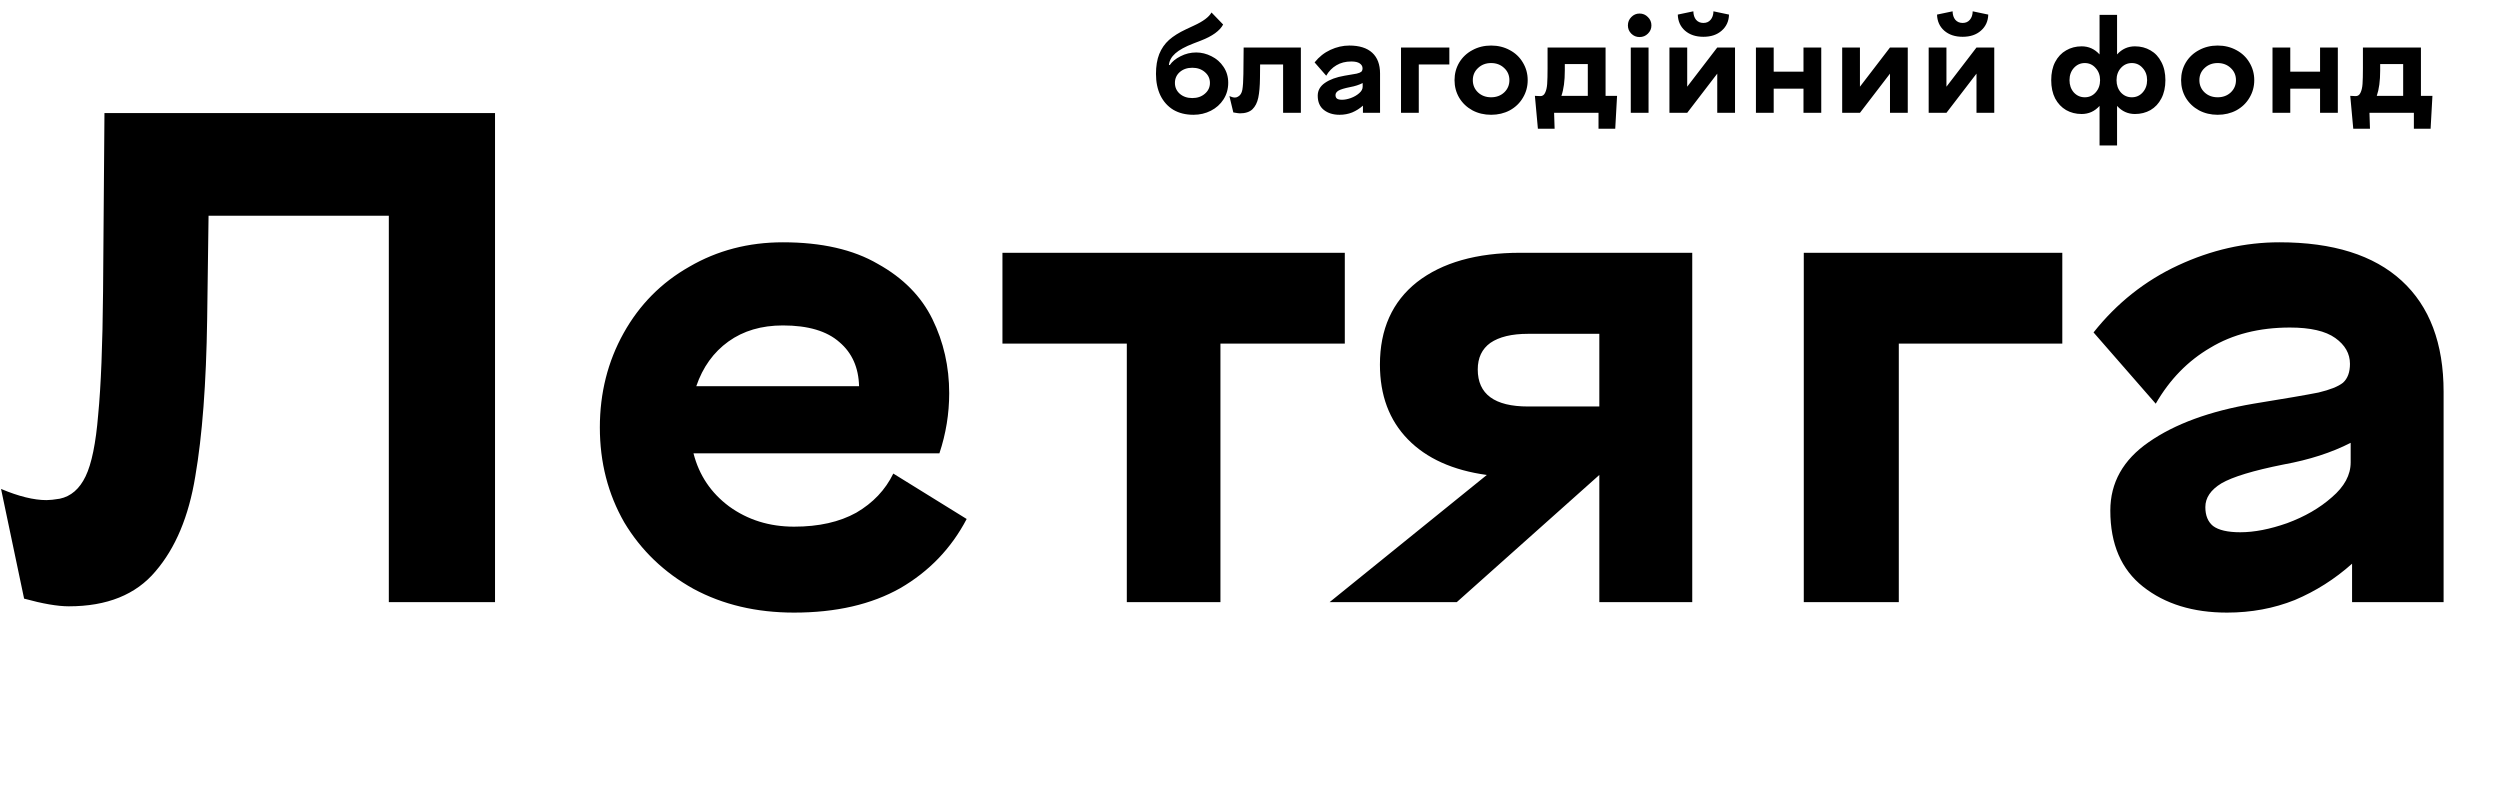 <svg width="421" height="133" viewBox="0 0 421 133" fill="none" xmlns="http://www.w3.org/2000/svg">
<path d="M0.176 82.337C3.157 83.592 5.706 84.219 7.824 84.219C8.373 84.219 9.119 84.141 10.06 83.984C11.942 83.592 13.393 82.337 14.413 80.219C15.433 78.101 16.139 74.65 16.531 69.865C17.002 65.001 17.276 58.099 17.355 49.157L17.59 19.036H83.362V101.397H65.478V36.332H35.121L34.886 53.745C34.729 64.57 34.062 73.394 32.886 80.219C31.788 86.965 29.552 92.299 26.179 96.22C22.885 100.142 18.021 102.103 11.589 102.103C9.707 102.103 7.197 101.672 4.059 100.809L0.176 82.337ZM162.787 87.396C160.198 92.338 156.472 96.22 151.609 99.044C146.746 101.79 140.784 103.162 133.725 103.162C127.371 103.162 121.723 101.829 116.782 99.162C111.84 96.416 107.957 92.691 105.133 87.984C102.388 83.199 101.015 77.865 101.015 71.983C101.015 66.178 102.349 60.883 105.016 56.099C107.683 51.314 111.369 47.588 116.076 44.921C120.782 42.175 126.038 40.803 131.842 40.803C138.353 40.803 143.686 42.019 147.844 44.45C152.08 46.803 155.139 49.902 157.021 53.745C158.904 57.589 159.845 61.746 159.845 66.217C159.845 69.669 159.296 73.041 158.198 76.336H116.782C117.723 80.023 119.723 83.003 122.782 85.278C125.92 87.553 129.567 88.69 133.725 88.69C137.882 88.69 141.373 87.906 144.196 86.337C147.02 84.69 149.099 82.493 150.432 79.748L162.787 87.396ZM131.842 54.804C128.234 54.804 125.175 55.706 122.665 57.51C120.155 59.315 118.35 61.825 117.252 65.041H144.667C144.589 61.903 143.49 59.432 141.373 57.628C139.255 55.745 136.078 54.804 131.842 54.804ZM205.522 57.863V101.397H189.755V57.863H168.812V42.568H226.465V57.863H205.522ZM269.326 101.397V79.983L245.323 101.397H223.909L250.382 79.983C244.656 79.199 240.224 77.199 237.087 73.983C233.949 70.767 232.38 66.57 232.38 61.393C232.38 55.432 234.459 50.804 238.616 47.509C242.852 44.215 248.657 42.568 256.03 42.568H284.974V101.397H269.326ZM248.853 62.217C248.853 66.374 251.677 68.453 257.324 68.453H269.326V56.216H257.324C254.579 56.216 252.461 56.726 250.971 57.746C249.559 58.766 248.853 60.256 248.853 62.217ZM319.759 57.863V101.397H303.757V42.568H347.292V57.863H319.759ZM383.851 40.803C392.872 40.803 399.736 42.96 404.442 47.274C409.148 51.588 411.502 57.824 411.502 65.982V101.397H396.088V94.926C393.186 97.515 389.97 99.554 386.44 101.044C382.91 102.456 379.106 103.162 375.027 103.162C369.301 103.162 364.595 101.711 360.908 98.809C357.221 95.907 355.378 91.632 355.378 85.984C355.378 81.278 357.535 77.434 361.849 74.453C366.242 71.394 372.125 69.237 379.498 67.982C384.832 67.119 388.479 66.492 390.44 66.1C392.401 65.629 393.774 65.08 394.559 64.452C395.343 63.746 395.735 62.687 395.735 61.276C395.735 59.55 394.912 58.099 393.264 56.922C391.617 55.745 389.068 55.157 385.616 55.157C380.439 55.157 375.968 56.295 372.203 58.569C368.438 60.766 365.379 63.903 363.026 67.982L352.554 55.981C356.476 51.039 361.222 47.274 366.791 44.685C372.36 42.097 378.047 40.803 383.851 40.803ZM377.263 89.632C379.616 89.632 382.243 89.122 385.146 88.102C388.126 87.004 390.637 85.553 392.676 83.749C394.794 81.944 395.853 79.983 395.853 77.865V74.571C392.637 76.218 388.872 77.434 384.557 78.219C379.459 79.238 375.968 80.297 374.086 81.395C372.282 82.493 371.38 83.827 371.38 85.396C371.38 86.808 371.811 87.867 372.674 88.573C373.615 89.278 375.145 89.632 377.263 89.632Z" fill="black"/>
<path d="M194.667 12.444C194.667 11.139 194.85 10.024 195.217 9.1C195.598 8.161 196.148 7.369 196.867 6.724C197.6 6.079 198.546 5.485 199.705 4.942L201.069 4.304C202.609 3.6 203.592 2.867 204.017 2.104L205.975 4.128C205.711 4.641 205.256 5.133 204.611 5.602C203.98 6.057 203.188 6.467 202.235 6.834L200.981 7.318C199.602 7.846 198.583 8.403 197.923 8.99C197.278 9.562 196.918 10.215 196.845 10.948H196.999C197.38 10.376 197.982 9.885 198.803 9.474C199.624 9.049 200.504 8.836 201.443 8.836C202.323 8.836 203.181 9.049 204.017 9.474C204.853 9.885 205.528 10.479 206.041 11.256C206.569 12.033 206.833 12.928 206.833 13.94C206.833 14.981 206.569 15.913 206.041 16.734C205.513 17.555 204.802 18.193 203.907 18.648C203.012 19.103 202.037 19.33 200.981 19.33C199.676 19.33 198.546 19.051 197.593 18.494C196.654 17.922 195.928 17.115 195.415 16.074C194.916 15.033 194.667 13.823 194.667 12.444ZM200.783 16.514C201.634 16.514 202.338 16.272 202.895 15.788C203.467 15.304 203.753 14.695 203.753 13.962C203.753 13.229 203.467 12.62 202.895 12.136C202.338 11.652 201.634 11.41 200.783 11.41C199.932 11.41 199.228 11.652 198.671 12.136C198.128 12.62 197.857 13.229 197.857 13.962C197.857 14.695 198.128 15.304 198.671 15.788C199.228 16.272 199.932 16.514 200.783 16.514ZM219.066 19H216.074V10.86H212.202L212.18 13.148C212.165 14.512 212.07 15.612 211.894 16.448C211.718 17.284 211.388 17.937 210.904 18.406C210.42 18.861 209.716 19.088 208.792 19.088C208.63 19.088 208.264 19.037 207.692 18.934L207.032 16.184C207.398 16.345 207.706 16.426 207.956 16.426C208.146 16.426 208.322 16.375 208.484 16.272C208.865 16.067 209.107 15.685 209.21 15.128C209.312 14.556 209.371 13.669 209.386 12.466L209.43 8H219.066V19ZM227.23 7.67C228.917 7.67 230.2 8.073 231.08 8.88C231.96 9.687 232.4 10.853 232.4 12.378V19H229.518V17.79C228.975 18.274 228.374 18.655 227.714 18.934C227.054 19.198 226.343 19.33 225.58 19.33C224.509 19.33 223.629 19.059 222.94 18.516C222.251 17.973 221.906 17.174 221.906 16.118C221.906 15.238 222.309 14.519 223.116 13.962C223.937 13.39 225.037 12.987 226.416 12.752C227.413 12.591 228.095 12.473 228.462 12.4C228.829 12.312 229.085 12.209 229.232 12.092C229.379 11.96 229.452 11.762 229.452 11.498C229.452 11.175 229.298 10.904 228.99 10.684C228.682 10.464 228.205 10.354 227.56 10.354C226.592 10.354 225.756 10.567 225.052 10.992C224.348 11.403 223.776 11.989 223.336 12.752L221.378 10.508C222.111 9.584 222.999 8.88 224.04 8.396C225.081 7.912 226.145 7.67 227.23 7.67ZM225.998 16.8C226.438 16.8 226.929 16.705 227.472 16.514C228.029 16.309 228.499 16.037 228.88 15.7C229.276 15.363 229.474 14.996 229.474 14.6V13.984C228.873 14.292 228.169 14.519 227.362 14.666C226.409 14.857 225.756 15.055 225.404 15.26C225.067 15.465 224.898 15.715 224.898 16.008C224.898 16.272 224.979 16.47 225.14 16.602C225.316 16.734 225.602 16.8 225.998 16.8ZM238.922 10.86V19H235.93V8H244.07V10.86H238.922ZM251.103 19.33C249.944 19.33 248.896 19.081 247.957 18.582C247.018 18.069 246.278 17.365 245.735 16.47C245.207 15.575 244.943 14.585 244.943 13.5C244.943 12.415 245.207 11.425 245.735 10.53C246.278 9.635 247.018 8.939 247.957 8.44C248.896 7.927 249.944 7.67 251.103 7.67C252.262 7.67 253.31 7.927 254.249 8.44C255.188 8.939 255.921 9.635 256.449 10.53C256.992 11.425 257.263 12.415 257.263 13.5C257.263 14.585 256.992 15.575 256.449 16.47C255.921 17.365 255.188 18.069 254.249 18.582C253.31 19.081 252.262 19.33 251.103 19.33ZM251.103 16.382C251.983 16.382 252.716 16.111 253.303 15.568C253.89 15.011 254.183 14.321 254.183 13.5C254.183 12.679 253.89 11.997 253.303 11.454C252.716 10.897 251.983 10.618 251.103 10.618C250.223 10.618 249.49 10.897 248.903 11.454C248.316 11.997 248.023 12.679 248.023 13.5C248.023 14.321 248.316 15.011 248.903 15.568C249.49 16.111 250.223 16.382 251.103 16.382ZM272.006 21.684H269.19V19H261.71L261.798 21.684H258.982L258.476 16.14L259.356 16.184C259.738 16.199 260.016 16.015 260.192 15.634C260.383 15.253 260.5 14.754 260.544 14.138C260.588 13.507 260.61 12.627 260.61 11.498V8H270.378V16.14H272.314L272.006 21.684ZM267.386 10.794H263.514V11.894C263.514 13.625 263.324 15.04 262.942 16.14H267.386V10.794ZM276.097 2.28C276.655 2.28 277.124 2.478 277.505 2.874C277.901 3.255 278.099 3.725 278.099 4.282C278.099 4.825 277.901 5.287 277.505 5.668C277.124 6.049 276.655 6.24 276.097 6.24C275.555 6.24 275.093 6.049 274.711 5.668C274.33 5.287 274.139 4.825 274.139 4.282C274.139 3.725 274.33 3.255 274.711 2.874C275.093 2.478 275.555 2.28 276.097 2.28ZM277.615 8V19H274.623V8H277.615ZM285.159 1.906C285.174 2.507 285.328 2.984 285.621 3.336C285.929 3.688 286.34 3.864 286.853 3.864C287.366 3.864 287.77 3.688 288.063 3.336C288.371 2.984 288.532 2.507 288.547 1.906L291.165 2.456C291.136 3.571 290.725 4.473 289.933 5.162C289.156 5.851 288.129 6.196 286.853 6.196C285.577 6.196 284.543 5.851 283.751 5.162C282.974 4.473 282.57 3.571 282.541 2.456L285.159 1.906ZM284.125 8V14.6L289.185 8H292.177V19H289.185V12.4L284.125 19H281.133V8H284.125ZM306.699 19H303.707V14.93H298.691V19H295.699V8H298.691V12.07H303.707V8H306.699V19ZM313.215 8V14.6L318.275 8H321.267V19H318.275V12.4L313.215 19H310.223V8H313.215ZM328.815 1.906C328.83 2.507 328.984 2.984 329.277 3.336C329.585 3.688 329.996 3.864 330.509 3.864C331.023 3.864 331.426 3.688 331.719 3.336C332.027 2.984 332.189 2.507 332.203 1.906L334.821 2.456C334.792 3.571 334.381 4.473 333.589 5.162C332.812 5.851 331.785 6.196 330.509 6.196C329.233 6.196 328.199 5.851 327.407 5.162C326.63 4.473 326.227 3.571 326.197 2.456L328.815 1.906ZM327.781 8V14.6L332.841 8H335.833V19H332.841V12.4L327.781 19H324.789V8H327.781ZM359.527 7.802C360.495 7.802 361.368 8.029 362.145 8.484C362.923 8.924 363.531 9.577 363.971 10.442C364.426 11.293 364.653 12.312 364.653 13.5C364.653 14.688 364.426 15.715 363.971 16.58C363.531 17.431 362.923 18.083 362.145 18.538C361.368 18.978 360.495 19.198 359.527 19.198C358.339 19.198 357.335 18.743 356.513 17.834V24.5H353.565V17.834C352.744 18.743 351.739 19.198 350.551 19.198C349.583 19.198 348.711 18.978 347.933 18.538C347.156 18.083 346.54 17.431 346.085 16.58C345.645 15.715 345.425 14.688 345.425 13.5C345.425 12.312 345.645 11.293 346.085 10.442C346.54 9.577 347.156 8.924 347.933 8.484C348.711 8.029 349.583 7.802 350.551 7.802C351.739 7.802 352.744 8.257 353.565 9.166V2.5H356.513V9.166C357.335 8.257 358.339 7.802 359.527 7.802ZM351.079 16.382C351.813 16.382 352.421 16.111 352.905 15.568C353.404 15.011 353.653 14.321 353.653 13.5C353.653 12.679 353.404 11.997 352.905 11.454C352.421 10.897 351.813 10.618 351.079 10.618C350.346 10.618 349.73 10.897 349.231 11.454C348.747 11.997 348.505 12.679 348.505 13.5C348.505 14.321 348.747 15.011 349.231 15.568C349.73 16.111 350.346 16.382 351.079 16.382ZM358.999 16.382C359.733 16.382 360.341 16.111 360.825 15.568C361.324 15.011 361.573 14.321 361.573 13.5C361.573 12.679 361.324 11.997 360.825 11.454C360.341 10.897 359.733 10.618 358.999 10.618C358.266 10.618 357.65 10.897 357.151 11.454C356.667 11.997 356.425 12.679 356.425 13.5C356.425 14.321 356.667 15.011 357.151 15.568C357.65 16.111 358.266 16.382 358.999 16.382ZM373.457 19.33C372.298 19.33 371.249 19.081 370.311 18.582C369.372 18.069 368.631 17.365 368.089 16.47C367.561 15.575 367.297 14.585 367.297 13.5C367.297 12.415 367.561 11.425 368.089 10.53C368.631 9.635 369.372 8.939 370.311 8.44C371.249 7.927 372.298 7.67 373.457 7.67C374.615 7.67 375.664 7.927 376.603 8.44C377.541 8.939 378.275 9.635 378.803 10.53C379.345 11.425 379.617 12.415 379.617 13.5C379.617 14.585 379.345 15.575 378.803 16.47C378.275 17.365 377.541 18.069 376.603 18.582C375.664 19.081 374.615 19.33 373.457 19.33ZM373.457 16.382C374.337 16.382 375.07 16.111 375.657 15.568C376.243 15.011 376.537 14.321 376.537 13.5C376.537 12.679 376.243 11.997 375.657 11.454C375.07 10.897 374.337 10.618 373.457 10.618C372.577 10.618 371.843 10.897 371.257 11.454C370.67 11.997 370.377 12.679 370.377 13.5C370.377 14.321 370.67 15.011 371.257 15.568C371.843 16.111 372.577 16.382 373.457 16.382ZM393.69 19H390.698V14.93H385.682V19H382.69V8H385.682V12.07H390.698V8H393.69V19ZM409.313 21.684H406.497V19H399.017L399.105 21.684H396.289L395.783 16.14L396.663 16.184C397.044 16.199 397.323 16.015 397.499 15.634C397.69 15.253 397.807 14.754 397.851 14.138C397.895 13.507 397.917 12.627 397.917 11.498V8H407.685V16.14H409.621L409.313 21.684ZM404.693 10.794H400.821V11.894C400.821 13.625 400.63 15.04 400.249 16.14H404.693V10.794Z" fill="black"/>
</svg>
